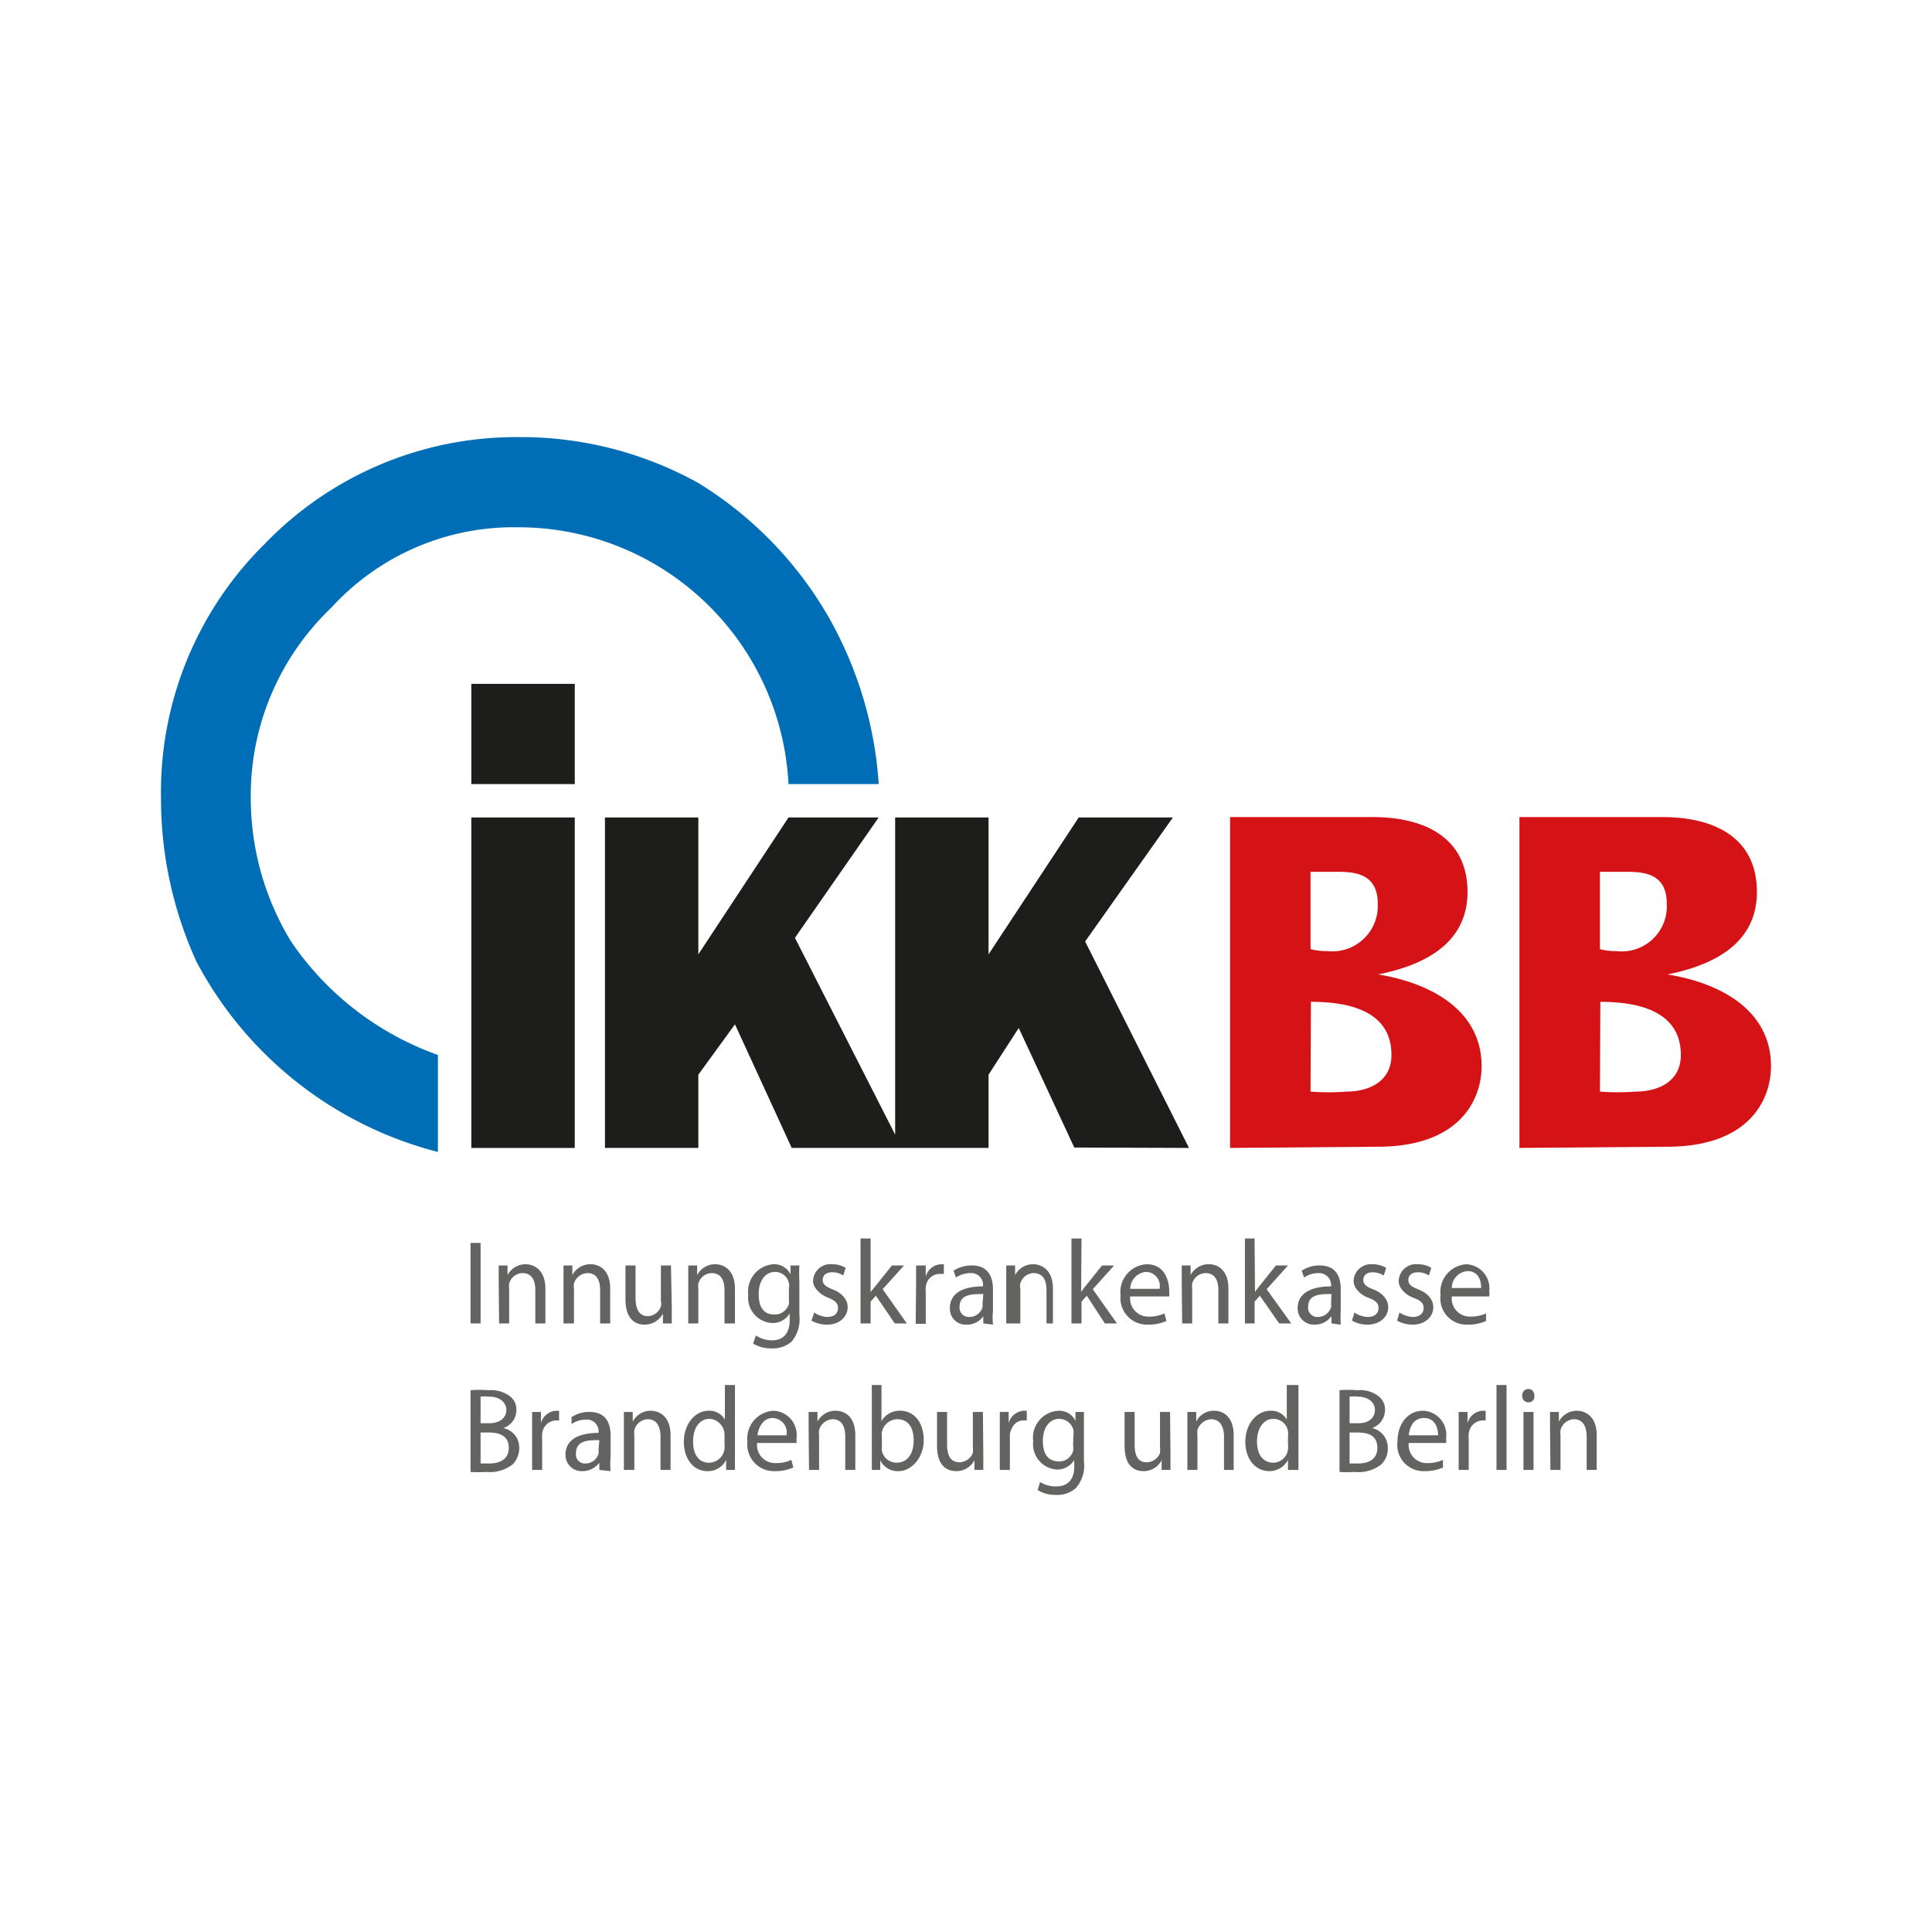 <svg id="Layer_1" data-name="Layer 1" xmlns="http://www.w3.org/2000/svg" viewBox="0 0 48 48"><defs><style>.cls-1{fill:#006eb6;}.cls-1,.cls-2{fill-rule:evenodd;}.cls-2,.cls-3{fill:#1d1d1b;}.cls-4{fill:#d51317;}.cls-5{fill:#636362;}</style></defs><title>48</title><path class="cls-1" d="M21.83,19.48H19.59a6.72,6.72,0,0,0-6.72-6.38,6.13,6.13,0,0,0-4.64,2,6.44,6.44,0,0,0-2,4.72,6.85,6.85,0,0,0,1,3.57,7.41,7.41,0,0,0,3.65,2.82v2.41a9.44,9.44,0,0,1-6-4.73A9.76,9.76,0,0,1,4,19.81a8.66,8.66,0,0,1,2.57-6.29,8.67,8.67,0,0,1,6.3-2.66A9.08,9.08,0,0,1,17.35,12a9.41,9.41,0,0,1,3.23,3.32,9.67,9.67,0,0,1,1.25,4.14"/><polygon class="cls-2" points="15.03 20.31 17.35 20.31 17.35 23.71 19.59 20.31 21.83 20.31 19.75 23.3 22.24 28.19 22.24 20.31 24.56 20.31 24.56 23.71 26.8 20.31 29.14 20.31 26.96 23.39 29.54 28.52 26.69 28.51 25.31 25.54 24.56 26.7 24.56 28.52 19.67 28.52 18.26 25.45 17.35 26.7 17.35 28.52 15.03 28.52 15.03 20.31"/><rect class="cls-3" x="11.71" y="16.99" width="2.57" height="2.49"/><rect class="cls-3" x="11.71" y="20.31" width="2.57" height="8.21"/><path class="cls-4" d="M30.56,28.52V20.3h3.55c1.28,0,2.35.51,2.35,1.86S35.27,24,34.24,24.21v0c1.24.2,2.57.85,2.57,2.28,0,.83-.54,2-2.58,2Zm2-4.94a1.55,1.55,0,0,0,.42.05,1.13,1.13,0,0,0,1.25-1.18c0-.75-.58-.79-1-.79h-.67Zm0,3.54a5.72,5.72,0,0,0,.9,0c.49,0,1.11-.21,1.11-.91,0-1-.88-1.32-2-1.32Z"/><path class="cls-4" d="M37.75,28.52V20.3h3.56c1.28,0,2.34.51,2.34,1.86S42.46,24,41.43,24.21v0c1.25.2,2.57.85,2.57,2.28,0,.83-.54,2-2.58,2Zm2-4.94a1.44,1.44,0,0,0,.41.05,1.12,1.12,0,0,0,1.25-1.18c0-.75-.57-.79-1-.79h-.66Zm0,3.54a5.59,5.59,0,0,0,.89,0c.5,0,1.12-.21,1.12-.91,0-1-.89-1.32-2-1.32Z"/><path class="cls-5" d="M11.94,30.88v2h-.25v-2Z"/><path class="cls-5" d="M12.39,31.83c0-.15,0-.27,0-.39h.22v.24h0a.5.5,0,0,1,.45-.27c.19,0,.49.12.49.61v.86h-.25v-.83c0-.23-.08-.42-.32-.42a.35.35,0,0,0-.33.26.51.51,0,0,0,0,.13v.86h-.25Z"/><path class="cls-5" d="M14,31.83c0-.15,0-.27,0-.39h.22l0,.24h0a.5.5,0,0,1,.46-.27c.19,0,.48.12.48.61v.86h-.25v-.83c0-.23-.08-.42-.31-.42a.36.36,0,0,0-.34.26.51.51,0,0,0,0,.13v.86H14Z"/><path class="cls-5" d="M16.69,32.49c0,.15,0,.28,0,.39h-.22l0-.24h0a.52.52,0,0,1-.46.27c-.21,0-.47-.12-.47-.63v-.84h.25v.8c0,.27.08.46.31.46a.36.36,0,0,0,.32-.24.32.32,0,0,0,0-.14v-.88h.25Z"/><path class="cls-5" d="M17.1,31.83c0-.15,0-.27,0-.39h.22v.24h0a.5.5,0,0,1,.45-.27c.19,0,.49.12.49.61v.86H18v-.83c0-.23-.08-.42-.32-.42a.35.35,0,0,0-.33.26.51.51,0,0,0,0,.13v.86H17.1Z"/><path class="cls-5" d="M19.86,31.44a3.9,3.9,0,0,0,0,.4v.83a.88.88,0,0,1-.19.66.71.71,0,0,1-.5.17.85.85,0,0,1-.46-.12l.07-.2a.73.73,0,0,0,.4.12c.25,0,.44-.14.44-.51v-.16h0a.49.49,0,0,1-.44.24.63.63,0,0,1-.59-.7.68.68,0,0,1,.62-.76.45.45,0,0,1,.43.25h0v-.22ZM19.6,32a.23.23,0,0,0,0-.12.35.35,0,0,0-.34-.28c-.24,0-.41.21-.41.55s.13.51.4.51a.37.37,0,0,0,.35-.26.78.78,0,0,0,0-.14Z"/><path class="cls-5" d="M20.23,32.61a.61.61,0,0,0,.32.11c.19,0,.27-.1.27-.22s-.07-.19-.25-.26-.37-.24-.37-.41a.43.43,0,0,1,.48-.42.62.62,0,0,1,.33.09l-.06.19a.47.47,0,0,0-.28-.08c-.15,0-.23.08-.23.19s.08.17.26.24.36.22.36.44-.19.43-.51.43a.78.78,0,0,1-.39-.1Z"/><path class="cls-5" d="M21.63,32.1h0l.13-.16.4-.5h.3l-.53.59.6.85h-.3l-.47-.69-.13.15v.54h-.25V30.77h.25Z"/><path class="cls-5" d="M22.76,31.89c0-.17,0-.31,0-.45H23v.28h0a.41.41,0,0,1,.38-.31h.07v.24h-.09A.35.35,0,0,0,23,32a.49.49,0,0,0,0,.12v.77h-.25Z"/><path class="cls-5" d="M24.43,32.88l0-.18h0a.49.49,0,0,1-.42.21.39.39,0,0,1-.41-.41c0-.35.29-.54.82-.54v0a.29.29,0,0,0-.31-.33.64.64,0,0,0-.36.11l-.06-.17a.83.83,0,0,1,.46-.13c.41,0,.52.3.52.59v.53a1.89,1.89,0,0,0,0,.35Zm0-.73c-.28,0-.59,0-.59.32a.23.23,0,0,0,.24.25.34.34,0,0,0,.33-.24.31.31,0,0,0,0-.08Z"/><path class="cls-5" d="M25,31.83c0-.15,0-.27,0-.39h.22v.24h0a.5.5,0,0,1,.45-.27c.19,0,.49.12.49.61v.86H26v-.83c0-.23-.08-.42-.32-.42a.35.35,0,0,0-.33.26.27.27,0,0,0,0,.13v.86H25Z"/><path class="cls-5" d="M26.86,32.1h0a1.67,1.67,0,0,1,.12-.16l.4-.5h.3l-.53.59.6.85h-.3L27,32.19l-.13.15v.54h-.25V30.77h.25Z"/><path class="cls-5" d="M28.08,32.21a.45.45,0,0,0,.47.5.86.86,0,0,0,.38-.08l.05.19a1.11,1.11,0,0,1-.46.09.66.66,0,0,1-.68-.73.69.69,0,0,1,.65-.77c.45,0,.56.41.56.68v.12Zm.73-.19a.35.35,0,0,0-.34-.42.43.43,0,0,0-.39.42Z"/><path class="cls-5" d="M29.36,31.83c0-.15,0-.27,0-.39h.22l0,.24h0a.5.5,0,0,1,.46-.27c.19,0,.48.12.48.61v.86h-.25v-.83c0-.23-.08-.42-.32-.42a.35.35,0,0,0-.33.26.51.51,0,0,0,0,.13v.86h-.25Z"/><path class="cls-5" d="M31.18,32.1h0a1.67,1.67,0,0,1,.12-.16l.4-.5H32l-.53.59.61.85h-.3l-.48-.69-.13.15v.54h-.24V30.77h.24Z"/><path class="cls-5" d="M33.08,32.88l0-.18h0a.51.51,0,0,1-.42.21.4.4,0,0,1-.42-.41c0-.35.3-.54.83-.54v0a.3.3,0,0,0-.32-.33.61.61,0,0,0-.35.11l-.06-.17a.8.8,0,0,1,.45-.13c.42,0,.52.3.52.59v.53a3.49,3.49,0,0,0,0,.35Zm0-.73c-.27,0-.58,0-.58.32a.23.23,0,0,0,.24.25.35.35,0,0,0,.33-.24.25.25,0,0,0,0-.08Z"/><path class="cls-5" d="M33.65,32.61a.65.65,0,0,0,.33.11c.18,0,.27-.1.27-.22s-.07-.19-.26-.26-.36-.24-.36-.41a.43.43,0,0,1,.47-.42.65.65,0,0,1,.34.09l-.06.19a.52.52,0,0,0-.28-.08c-.15,0-.23.08-.23.19s.08.17.26.24.36.22.36.44-.19.43-.52.43a.74.74,0,0,1-.38-.1Z"/><path class="cls-5" d="M34.77,32.61a.68.68,0,0,0,.33.11c.18,0,.27-.1.27-.22s-.07-.19-.26-.26-.36-.24-.36-.41a.43.43,0,0,1,.47-.42.63.63,0,0,1,.34.09l-.06.19a.47.47,0,0,0-.28-.08c-.15,0-.23.08-.23.19s.08.17.26.24.36.22.36.44-.19.43-.51.43a.78.78,0,0,1-.39-.1Z"/><path class="cls-5" d="M36.07,32.21a.45.45,0,0,0,.47.5.86.86,0,0,0,.38-.08l0,.19a1.1,1.1,0,0,1-.45.09.65.65,0,0,1-.68-.73.69.69,0,0,1,.64-.77.6.6,0,0,1,.57.68.41.41,0,0,1,0,.12ZM36.8,32c0-.17-.06-.42-.34-.42a.42.42,0,0,0-.39.42Z"/><path class="cls-5" d="M11.69,34.54a2.68,2.68,0,0,1,.45,0,.78.78,0,0,1,.53.15.41.41,0,0,1,.16.35.47.47,0,0,1-.33.44h0a.49.49,0,0,1,.4.5.58.58,0,0,1-.16.4.93.93,0,0,1-.66.19,3.1,3.1,0,0,1-.39,0Zm.25.82h.22c.26,0,.42-.14.42-.33s-.17-.33-.42-.33a.88.88,0,0,0-.22,0Zm0,1h.21c.25,0,.49-.09.49-.39s-.23-.38-.5-.38h-.2Z"/><path class="cls-5" d="M13.22,35.53c0-.17,0-.32,0-.45h.22v.28h0a.41.41,0,0,1,.38-.31h.07v.24h-.09a.36.36,0,0,0-.33.34.49.49,0,0,0,0,.12v.77h-.25Z"/><path class="cls-5" d="M14.89,36.52l0-.18h0a.52.52,0,0,1-.42.21.4.4,0,0,1-.42-.41c0-.35.29-.54.82-.54v0a.29.29,0,0,0-.31-.33.64.64,0,0,0-.36.11l0-.17a.77.77,0,0,1,.45-.13c.42,0,.52.3.52.59v.53a1.89,1.89,0,0,0,0,.35Zm0-.74c-.27,0-.58,0-.58.33a.22.22,0,0,0,.23.25.34.34,0,0,0,.33-.24.29.29,0,0,0,0-.09Z"/><path class="cls-5" d="M15.5,35.47c0-.15,0-.27,0-.39h.22l0,.24h0a.5.5,0,0,1,.45-.27c.19,0,.49.12.49.61v.86h-.25v-.83c0-.23-.08-.43-.32-.43a.36.36,0,0,0-.33.27.43.43,0,0,0,0,.12v.87H15.5Z"/><path class="cls-5" d="M18.26,34.41v1.74c0,.12,0,.27,0,.37h-.22v-.25h0a.5.5,0,0,1-.47.28c-.33,0-.58-.29-.58-.73s.28-.77.61-.77a.44.44,0,0,1,.41.22h0v-.86ZM18,35.67a.4.4,0,0,0-.37-.42c-.26,0-.41.24-.41.56s.13.53.4.53A.39.39,0,0,0,18,36a.45.45,0,0,0,0-.12Z"/><path class="cls-5" d="M18.81,35.85a.45.45,0,0,0,.47.5.86.86,0,0,0,.38-.08l.05.19a1.11,1.11,0,0,1-.46.09.66.66,0,0,1-.68-.73.69.69,0,0,1,.65-.77.6.6,0,0,1,.57.67c0,.06,0,.1,0,.13Zm.73-.19a.36.36,0,0,0-.34-.43c-.25,0-.36.25-.38.43Z"/><path class="cls-5" d="M20.09,35.47c0-.15,0-.27,0-.39h.22l0,.24h0a.5.5,0,0,1,.46-.27c.19,0,.48.12.48.61v.86H21v-.83c0-.23-.08-.43-.31-.43a.37.37,0,0,0-.34.27.43.43,0,0,0,0,.12v.87h-.25Z"/><path class="cls-5" d="M21.66,36.52c0-.1,0-.25,0-.37V34.41h.24v.9h0a.51.51,0,0,1,.47-.26c.34,0,.58.29.58.73s-.31.77-.62.77a.48.48,0,0,1-.46-.27h0v.24Zm.25-.58a.36.36,0,0,0,0,.1.37.37,0,0,0,.37.3c.26,0,.42-.22.42-.55s-.14-.53-.41-.53a.4.4,0,0,0-.38.32.3.3,0,0,0,0,.1Z"/><path class="cls-5" d="M24.43,36.13c0,.14,0,.27,0,.39h-.22v-.24h0a.51.51,0,0,1-.45.27c-.22,0-.48-.12-.48-.63v-.84h.25v.8c0,.27.08.45.31.45a.37.37,0,0,0,.33-.23.59.59,0,0,0,0-.14v-.88h.25Z"/><path class="cls-5" d="M24.84,35.53c0-.17,0-.32,0-.45h.22v.28h0a.41.41,0,0,1,.38-.31h.07v.24h-.08c-.18,0-.3.14-.34.34,0,0,0,.08,0,.12v.77h-.25Z"/><path class="cls-5" d="M26.93,35.08c0,.1,0,.22,0,.4v.83a.84.84,0,0,1-.2.66.69.69,0,0,1-.5.17.82.82,0,0,1-.45-.12l.06-.2a.73.73,0,0,0,.4.11c.26,0,.45-.14.45-.5v-.16h0a.49.49,0,0,1-.44.24.63.63,0,0,1-.58-.7.67.67,0,0,1,.62-.76.45.45,0,0,1,.43.25h0v-.22Zm-.26.57a.41.41,0,0,0,0-.12.37.37,0,0,0-.35-.28c-.24,0-.41.21-.41.55s.14.51.41.51a.36.36,0,0,0,.34-.26.36.36,0,0,0,0-.14Z"/><path class="cls-5" d="M29.08,36.13c0,.14,0,.27,0,.39h-.22v-.24h0a.5.5,0,0,1-.45.27c-.22,0-.47-.12-.47-.63v-.84h.25v.8c0,.27.07.45.3.45a.36.36,0,0,0,.33-.23.59.59,0,0,0,0-.14v-.88h.25Z"/><path class="cls-5" d="M29.5,35.47c0-.15,0-.27,0-.39h.22v.24h0a.48.48,0,0,1,.45-.27c.19,0,.48.12.48.61v.86h-.24v-.83c0-.23-.09-.43-.32-.43a.38.38,0,0,0-.34.27.45.45,0,0,0,0,.12v.87H29.5Z"/><path class="cls-5" d="M32.26,34.41v1.74c0,.12,0,.27,0,.37H32v-.25h0a.52.52,0,0,1-.47.28c-.33,0-.59-.29-.59-.73s.28-.77.62-.77a.44.44,0,0,1,.41.22h0v-.86ZM32,35.67a.36.36,0,0,0,0-.11.37.37,0,0,0-.36-.31c-.25,0-.41.24-.41.56s.14.53.41.53A.37.37,0,0,0,32,36a.43.43,0,0,0,0-.12Z"/><path class="cls-5" d="M33.28,34.54a2.68,2.68,0,0,1,.45,0,.73.73,0,0,1,.52.15.41.41,0,0,1,.16.35.48.48,0,0,1-.32.44h0a.5.5,0,0,1,.39.5.54.54,0,0,1-.16.4.91.91,0,0,1-.66.19,2.76,2.76,0,0,1-.38,0Zm.25.82h.22c.26,0,.41-.14.41-.33s-.17-.33-.42-.33a.84.84,0,0,0-.21,0Zm0,1h.2c.26,0,.49-.09.49-.39s-.22-.38-.49-.38h-.2Z"/><path class="cls-5" d="M35,35.85a.45.45,0,0,0,.47.5.9.9,0,0,0,.38-.08l0,.19a1.11,1.11,0,0,1-.46.09.65.65,0,0,1-.67-.73c0-.43.24-.77.64-.77a.6.6,0,0,1,.57.67c0,.06,0,.1,0,.13Zm.73-.19c0-.17-.07-.43-.35-.43s-.36.25-.38.43Z"/><path class="cls-5" d="M36.24,35.53c0-.17,0-.32,0-.45h.22v.28h0a.41.41,0,0,1,.38-.31h.07v.24h-.09a.36.36,0,0,0-.33.34.49.49,0,0,0,0,.12v.77h-.25Z"/><path class="cls-5" d="M37.18,34.41h.25v2.11h-.25Z"/><path class="cls-5" d="M38.12,34.68a.14.14,0,0,1-.15.16.15.15,0,0,1-.15-.16.15.15,0,0,1,.15-.17C38.07,34.51,38.12,34.58,38.12,34.68Zm-.27,1.84V35.08h.25v1.44Z"/><path class="cls-5" d="M38.51,35.47c0-.15,0-.27,0-.39h.22v.24h0a.5.5,0,0,1,.45-.27c.19,0,.49.12.49.61v.86h-.25v-.83c0-.23-.08-.43-.32-.43a.36.36,0,0,0-.33.27.43.43,0,0,0,0,.12v.87h-.25Z"/></svg>
